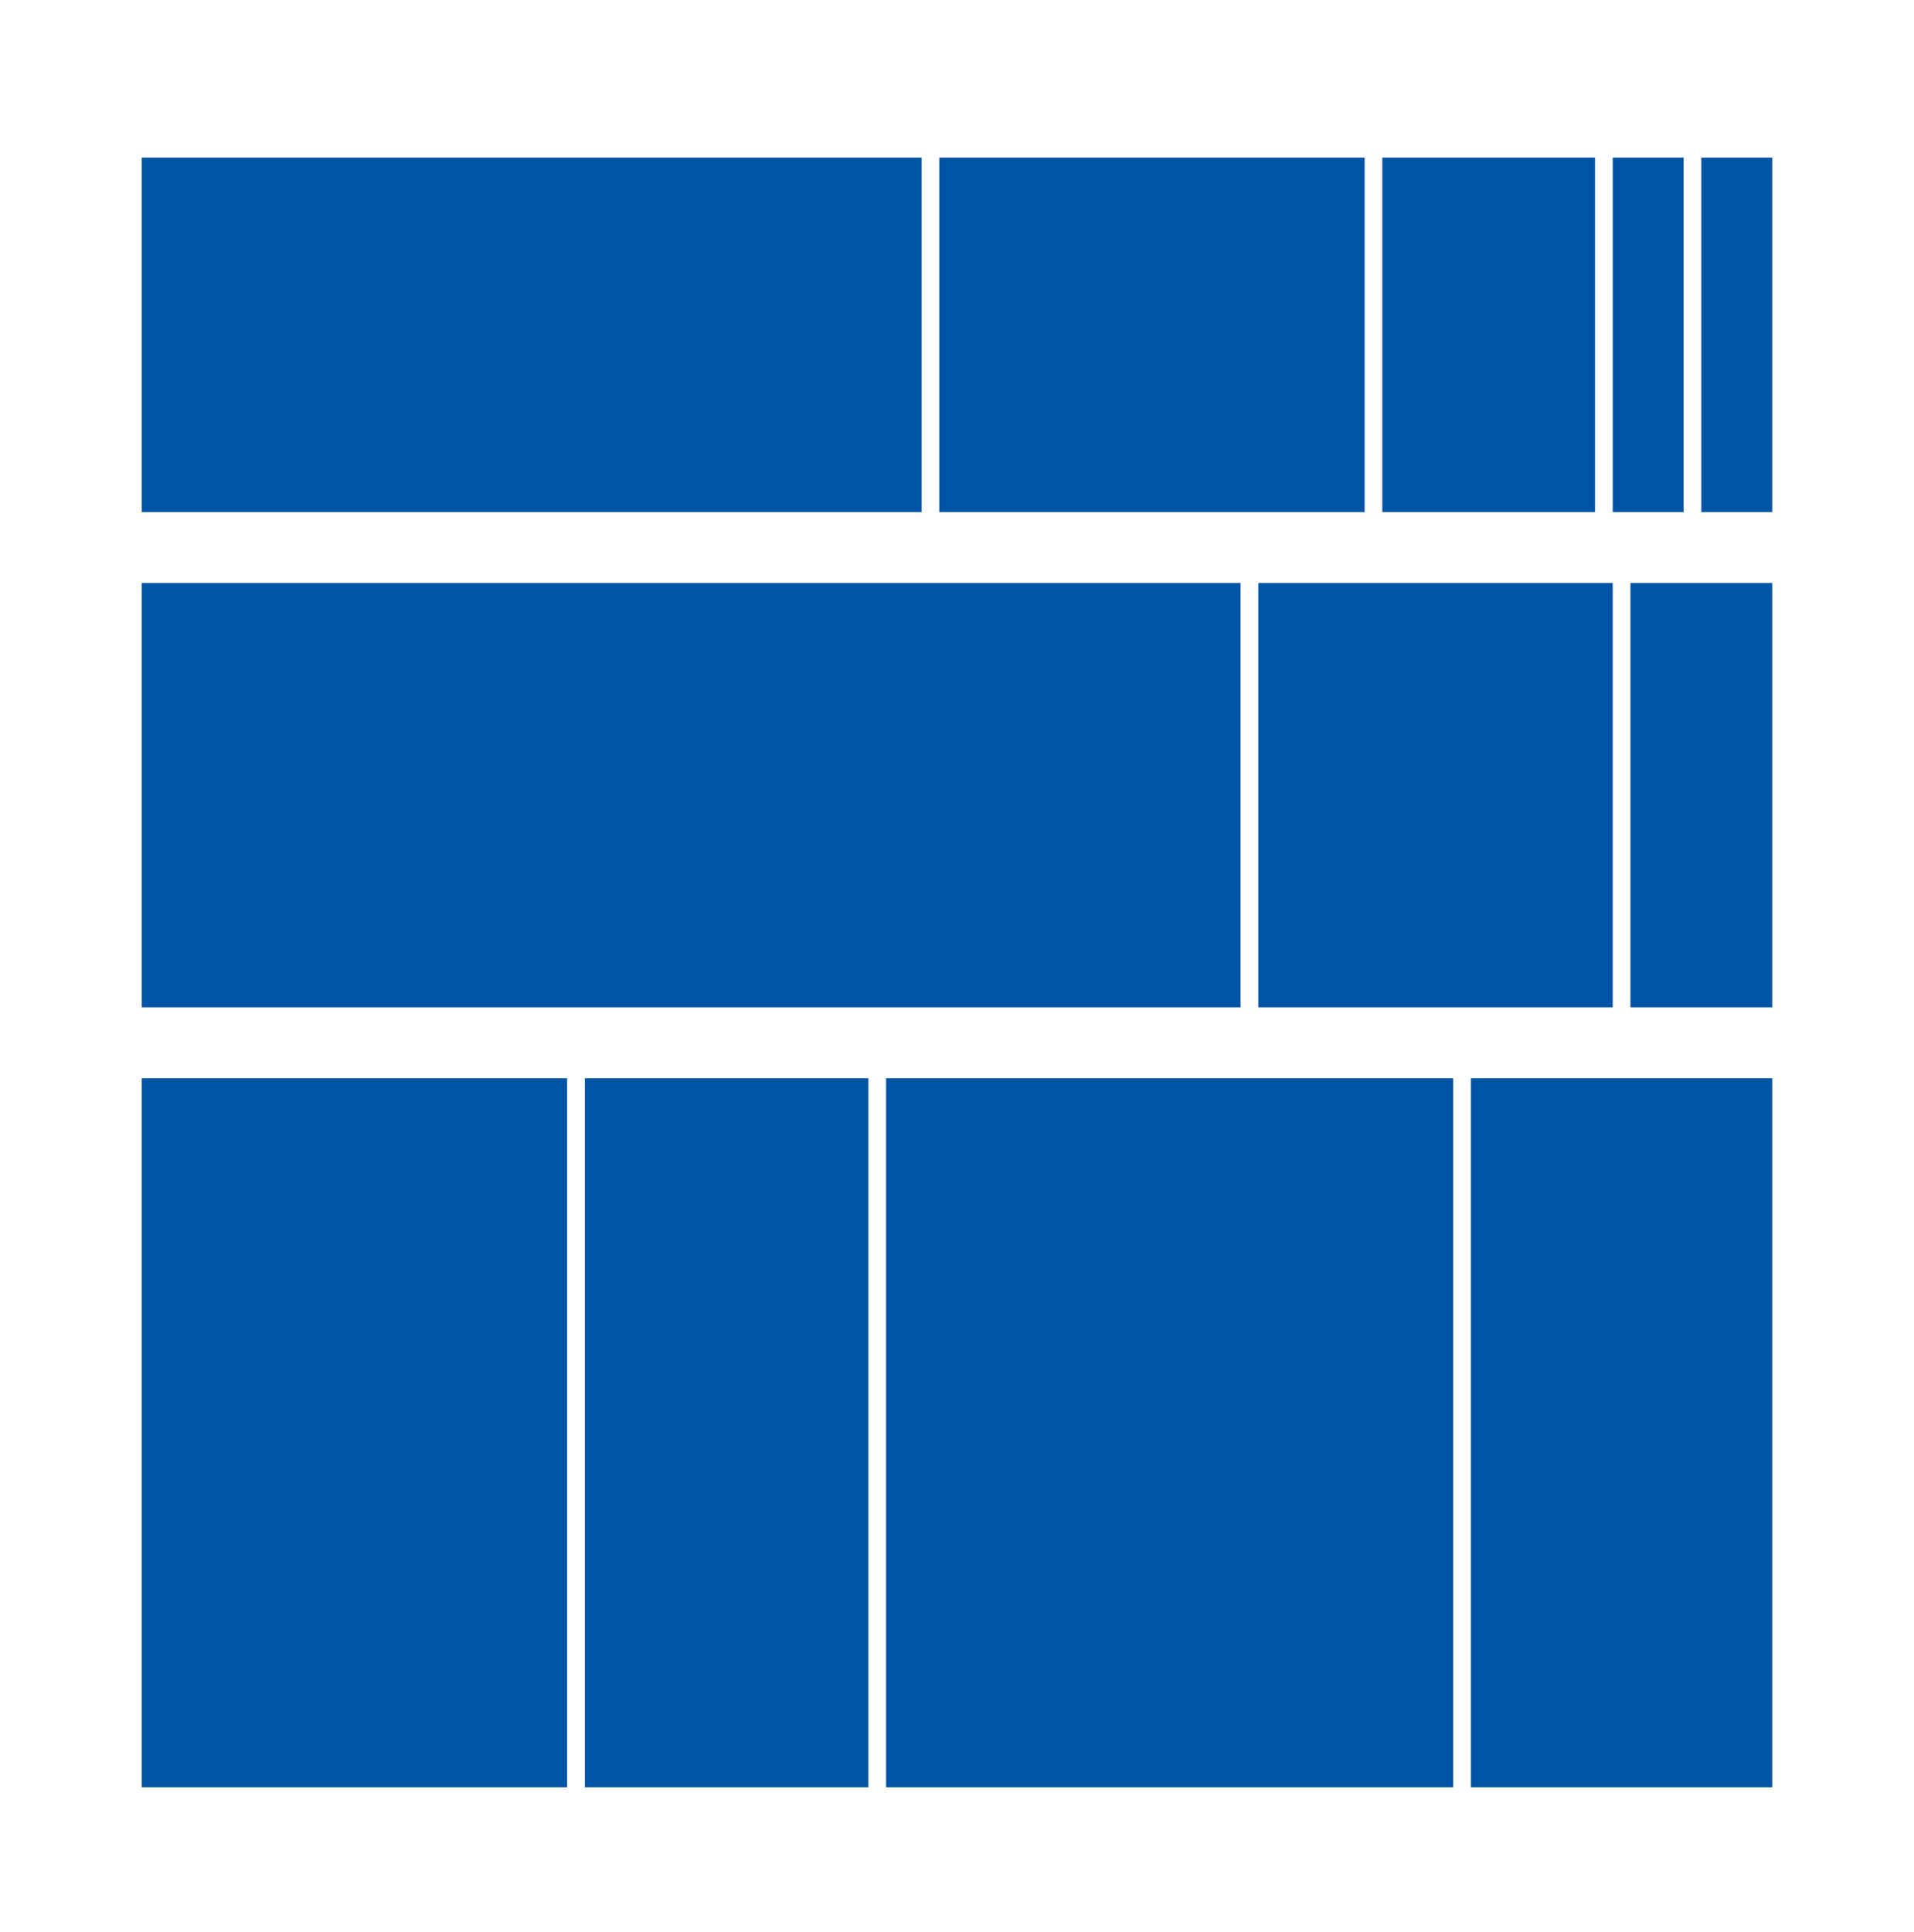 <svg width="108" height="109" viewBox="0 0 108 109" fill="none" xmlns="http://www.w3.org/2000/svg">
<path d="M100 28.889V8.889H96V28.889H100Z" fill="#0054A6"/>
<path d="M95 28.889V8.889H91V28.889H95Z" fill="#0054A6"/>
<path d="M90 28.889V8.889L78 8.889V28.889L90 28.889Z" fill="#0054A6"/>
<path d="M77 28.889V8.889L53 8.889V28.889L77 28.889Z" fill="#0054A6"/>
<path d="M52 28.889L52 8.889L8 8.889L8 28.889L52 28.889Z" fill="#0054A6"/>
<path d="M100 56.83V32.889H92V56.83H100Z" fill="#0054A6"/>
<path d="M91 56.83V32.889L71 32.889V56.83H91Z" fill="#0054A6"/>
<path d="M70 56.83V32.889L8 32.889L8 56.83L70 56.83Z" fill="#0054A6"/>
<path d="M100 100.83L100 60.83H83V100.83H100Z" fill="#0054A6"/>
<path d="M82 100.83L82 60.83L50 60.83L50 100.83H82Z" fill="#0054A6"/>
<path d="M49 100.83L49 60.83H33L33 100.83H49Z" fill="#0054A6"/>
<path d="M32 100.83L32 60.83L8 60.83L8 100.83H32Z" fill="#0054A6"/>
</svg>
